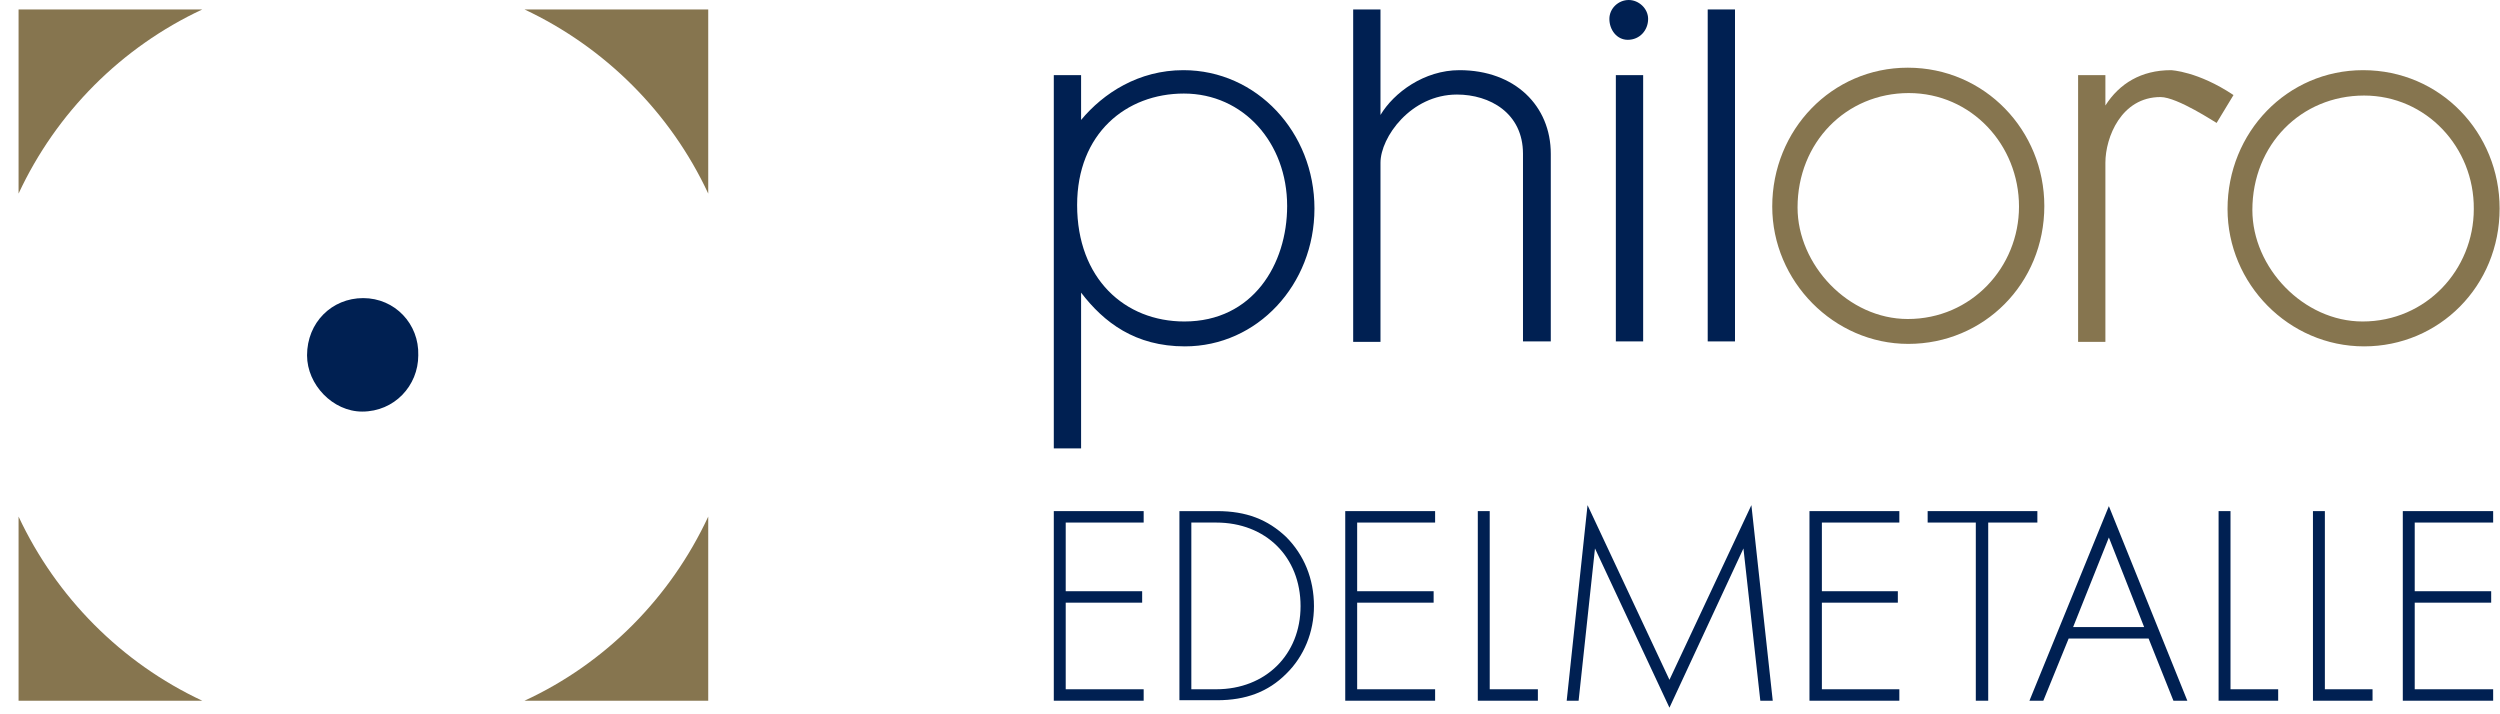 <svg width="133" height="38" viewBox="0 0 133 38" fill="none" xmlns="http://www.w3.org/2000/svg">
<g clip-path="url(#clip0)">
<path d="M63.008 17.103C66.654 17.103 68.476 14.059 68.476 10.961C68.476 7.599 66.152 4.977 62.982 4.977C59.918 4.977 57.303 7.096 57.303 10.908C57.303 14.826 59.839 17.103 63.008 17.103ZM69.929 11.093C69.929 15.144 66.891 18.427 63.035 18.427C60.393 18.427 58.729 17.156 57.514 15.568V23.855H56.062V3.998H57.514V6.381C58.703 4.951 60.578 3.733 62.956 3.733C66.865 3.733 69.929 7.043 69.929 11.093Z" fill="#002052"/>
<path d="M73.442 8.658V18.189H71.989V0.503H73.442V6.116C74.155 4.925 75.766 3.733 77.642 3.733C80.6 3.733 82.502 5.639 82.502 8.181V18.163H81.023V8.181C81.023 6.01 79.253 5.03 77.51 5.03C75.053 5.03 73.442 7.307 73.442 8.658Z" fill="#002052"/>
<path d="M87.416 18.163H85.963V3.998H87.416V18.163ZM85.619 1.006C85.619 0.45 86.095 0 86.65 0C87.178 0 87.68 0.45 87.68 1.006C87.68 1.615 87.231 2.118 86.597 2.118C86.016 2.118 85.619 1.589 85.619 1.006Z" fill="#002052"/>
<path d="M92.302 0.503H90.85V18.163H92.302V0.503Z" fill="#002052"/>
<path d="M114.939 5.163C112.853 5.163 112.007 7.307 112.007 8.658V18.189H110.555V3.998H112.007V5.613C112.747 4.448 113.909 3.733 115.494 3.733C115.494 3.733 116.921 3.786 118.822 5.057L117.924 6.54C117.898 6.54 115.838 5.163 114.939 5.163Z" fill="#86754F"/>
<path d="M125.769 5.083C122.414 5.083 119.826 7.704 119.826 11.173C119.826 14.244 122.546 17.103 125.69 17.103C129.071 17.103 131.606 14.35 131.606 11.12C131.633 7.837 129.071 5.083 125.769 5.083ZM118.505 11.12C118.505 7.043 121.675 3.733 125.716 3.733C129.837 3.733 132.98 7.069 132.98 11.093C132.98 15.224 129.757 18.427 125.769 18.427C121.754 18.427 118.505 15.091 118.505 11.12Z" fill="#86754F"/>
<path d="M101.547 4.951C98.219 4.951 95.63 7.572 95.63 11.04C95.63 14.085 98.325 16.971 101.494 16.971C104.875 16.971 107.411 14.218 107.411 10.988C107.411 7.705 104.875 4.951 101.547 4.951ZM94.283 10.988C94.283 6.91 97.453 3.601 101.494 3.601C105.588 3.601 108.758 6.937 108.758 10.961C108.758 15.091 105.536 18.295 101.521 18.295C97.559 18.295 94.283 14.959 94.283 10.988Z" fill="#86754F"/>
<path d="M56.696 27.8V31.453H60.763V32.062H56.696V36.669H60.843V37.278H56.062V27.191H60.843V27.8H56.696Z" fill="#002052"/>
<path d="M64.7 36.669C67.341 36.669 69.19 34.816 69.19 32.248C69.19 29.627 67.341 27.8 64.7 27.8H63.379V36.669H64.7ZM62.745 27.191H64.753C66.311 27.191 67.447 27.641 68.424 28.567C69.375 29.521 69.903 30.791 69.903 32.248C69.903 33.624 69.375 34.922 68.424 35.848C67.473 36.801 66.285 37.252 64.753 37.252H62.745V27.191Z" fill="#002052"/>
<path d="M72.201 27.8V31.453H76.269V32.062H72.201V36.669H76.348V37.278H71.567V27.191H76.348V27.8H72.201Z" fill="#002052"/>
<path d="M79.253 36.669H81.815V37.278H78.619V27.191H79.253V36.669Z" fill="#002052"/>
<path d="M84.457 26.873L88.815 36.166L93.174 26.873L94.31 37.278H93.649L92.751 29.177L88.815 37.649L84.853 29.177L83.982 37.278H83.348L84.457 26.873Z" fill="#002052"/>
<path d="M96.924 27.8V31.453H100.965V32.062H96.924V36.669H101.045V37.278H96.264V27.191H101.045V27.8H96.924Z" fill="#002052"/>
<path d="M105.773 37.278H105.113V27.8H102.551V27.191H108.388V27.8H105.773V37.278Z" fill="#002052"/>
<path d="M112.192 28.594L110.29 33.36H114.068L112.192 28.594ZM110.053 33.969L108.705 37.278H107.966L112.192 26.926L116.366 37.278H115.626L114.305 33.969H110.053Z" fill="#002052"/>
<path d="M118.663 36.669H121.199V37.278H118.029V27.191H118.663V36.669Z" fill="#002052"/>
<path d="M123.683 36.669H126.219V37.278H123.049V27.191H123.683V36.669Z" fill="#002052"/>
<path d="M128.463 27.8V31.453H132.531V32.062H128.463V36.669H132.636V37.278H127.829V27.191H132.636V27.8H128.463Z" fill="#002052"/>
<path d="M37.678 27.482C35.67 31.798 32.21 35.292 27.904 37.278H37.678V27.482Z" fill="#86754F"/>
<path d="M0.988 27.482V37.278H10.761C6.456 35.266 2.996 31.771 0.988 27.482Z" fill="#86754F"/>
<path d="M10.762 0.503H0.988V10.299C2.996 5.984 6.456 2.515 10.762 0.503Z" fill="#86754F"/>
<path d="M37.678 10.299V0.503H27.904C32.183 2.515 35.67 5.984 37.678 10.299Z" fill="#86754F"/>
<path d="M19.32 15.859C17.656 15.859 16.335 17.156 16.335 18.904C16.335 20.466 17.709 21.896 19.267 21.896C20.984 21.896 22.252 20.519 22.252 18.904C22.305 17.236 21.01 15.859 19.32 15.859Z" fill="#002052"/>
</g>
<defs>
<clipPath id="clip0">
<rect width="131.992" height="37.649" fill="white" transform="translate(0.988)"/>
</clipPath>
</defs>
</svg>
